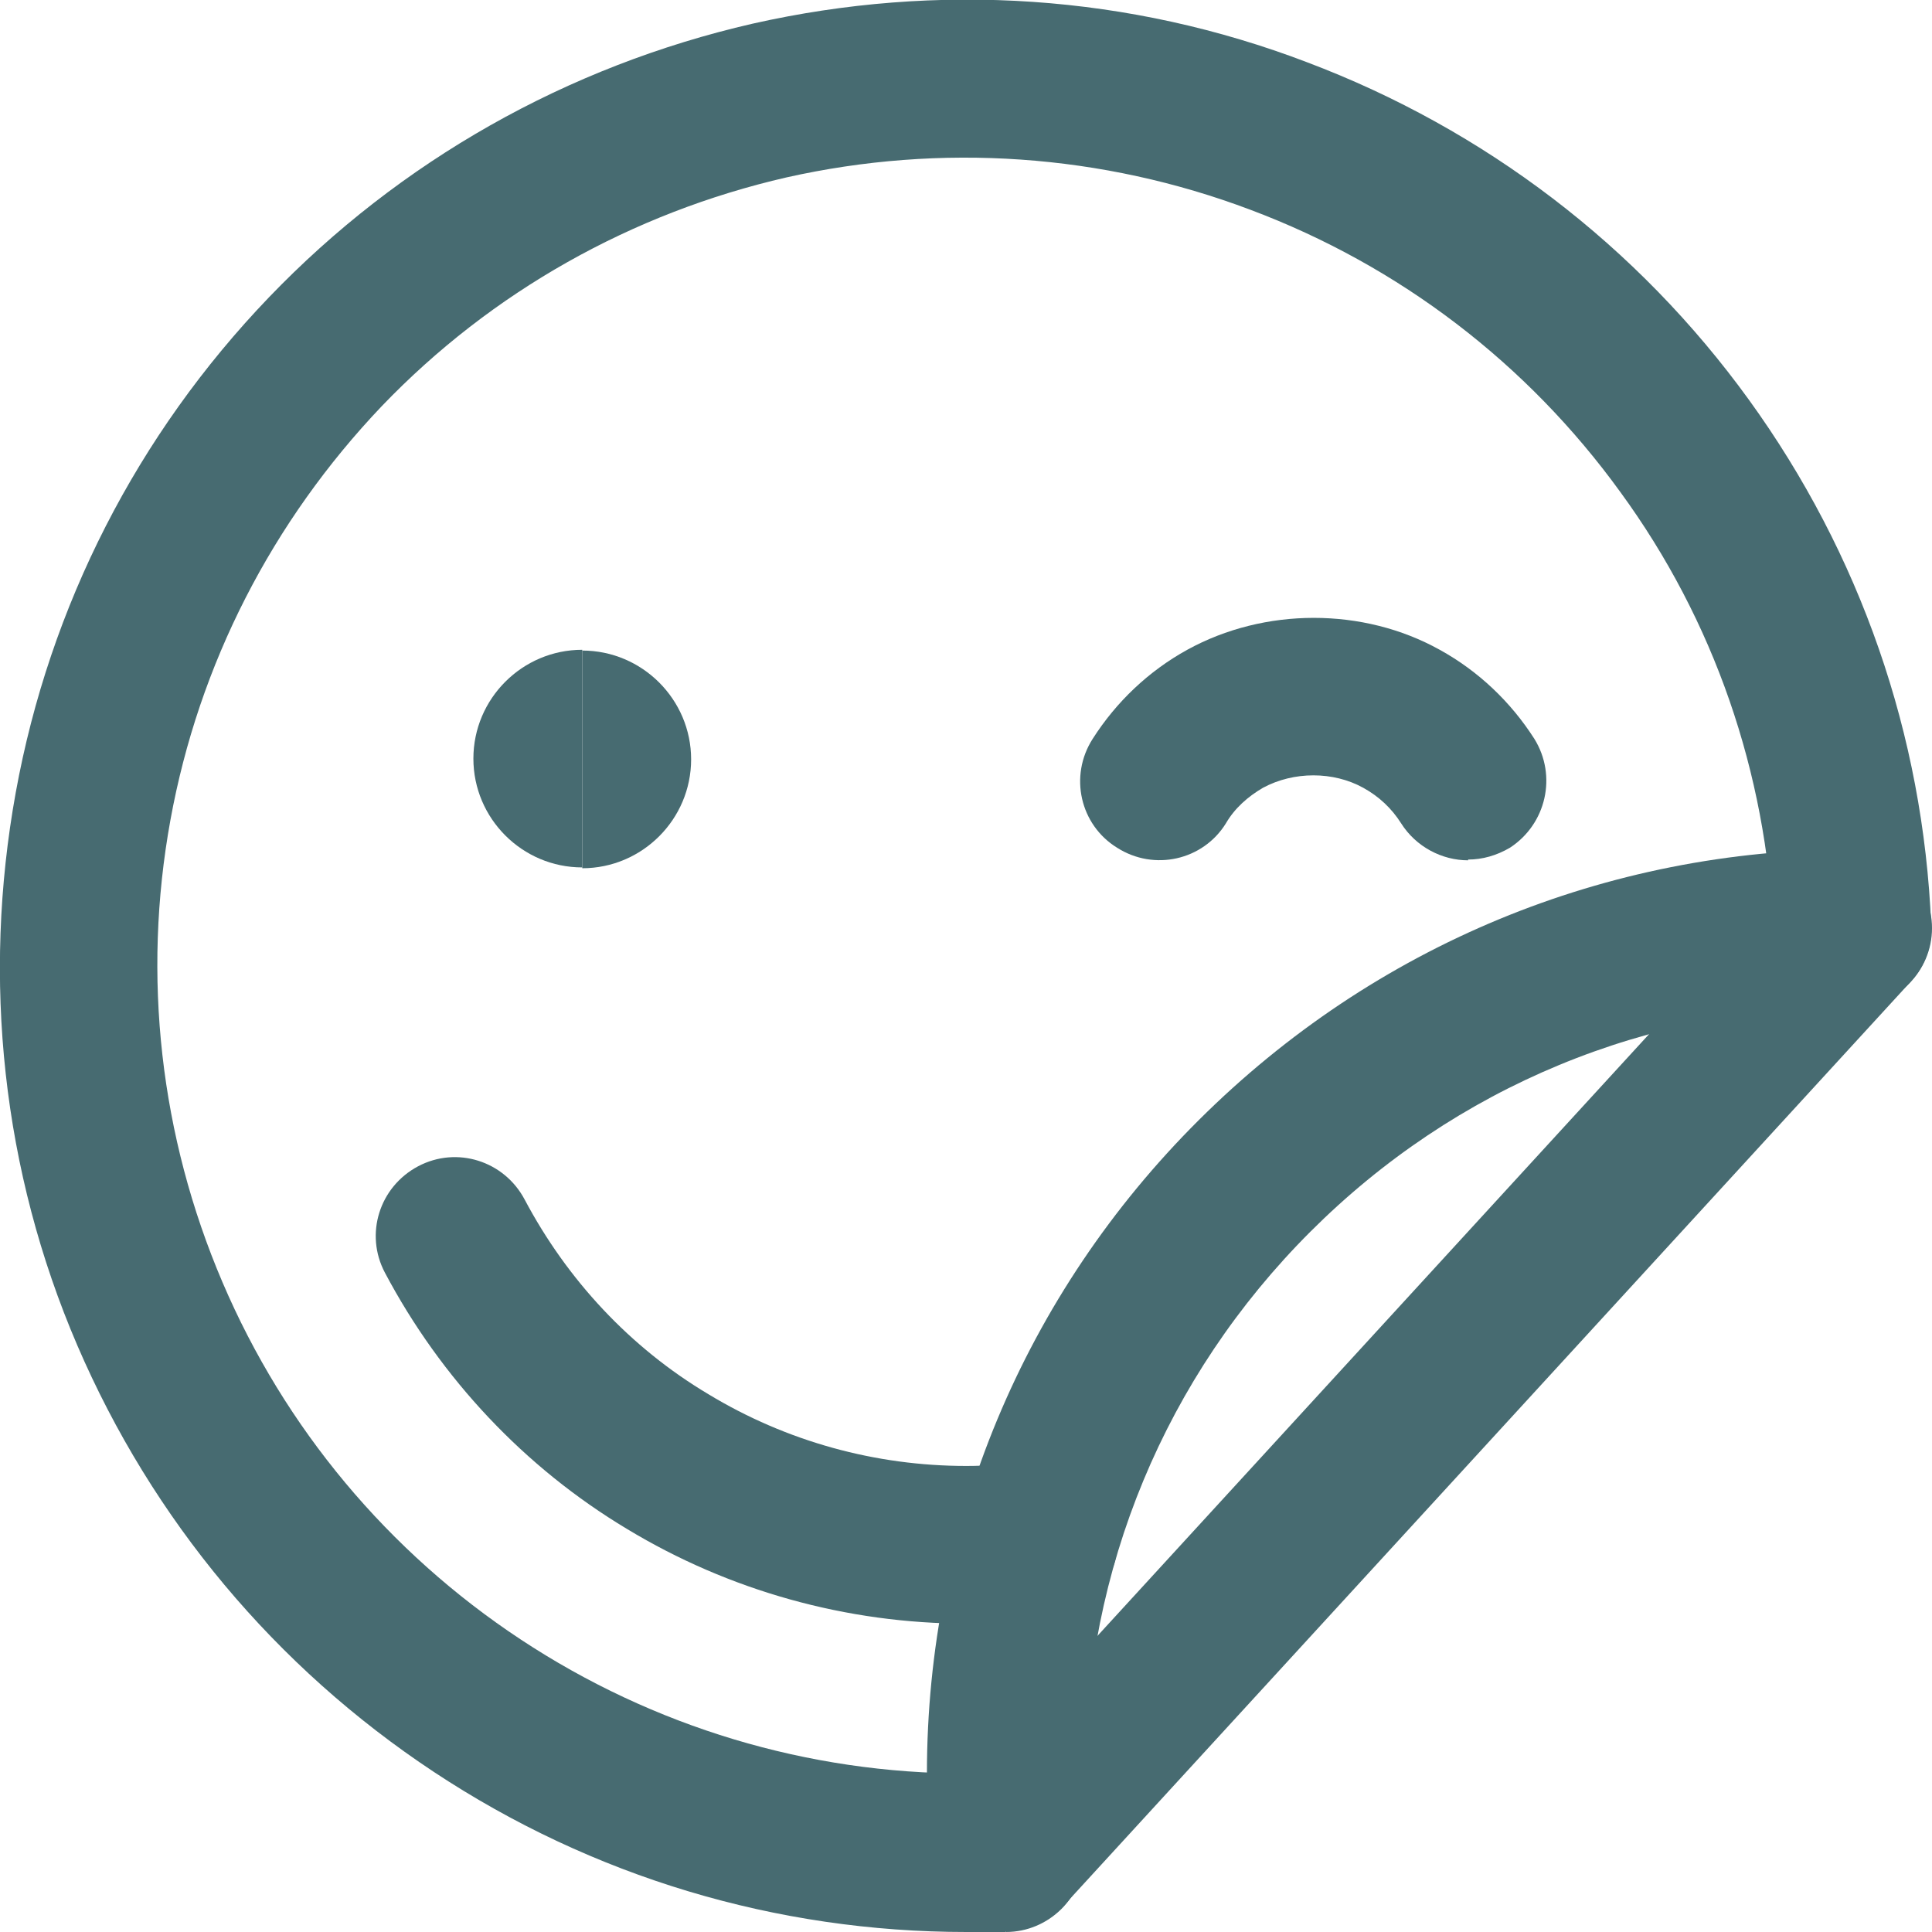 <svg xmlns="http://www.w3.org/2000/svg" fill="none" viewBox="0 0 40 40" height="40" width="40">
<g clip-path="url(#clip0_1041_2302)">
<path fill="#476B71" d="M12.055 17.959C10.813 17.959 9.801 16.947 9.801 15.706C9.801 14.465 10.813 13.453 12.055 13.453V17.943V17.959Z"></path>
<path fill="#476B71" d="M12.055 17.959V13.469C13.296 13.469 14.309 14.482 14.309 15.722C14.309 16.963 13.296 17.976 12.055 17.976V17.959Z"></path>
<path fill="#476B71" d="M20.024 33.616C17.525 33.616 15.091 32.931 12.984 31.657C10.861 30.384 9.129 28.539 7.97 26.351C7.545 25.551 7.855 24.572 8.656 24.147C9.456 23.723 10.436 24.033 10.861 24.833C11.743 26.498 13.049 27.902 14.666 28.865C16.283 29.845 18.129 30.351 20.007 30.351C20.432 30.351 20.873 30.318 21.298 30.269C22.196 30.155 23.013 30.792 23.127 31.69C23.241 32.588 22.604 33.404 21.706 33.518C21.151 33.584 20.579 33.633 20.007 33.633L20.024 33.616Z"></path>
<path fill="#476B71" d="M20.825 40H20.008C16.072 40 12.266 38.857 8.983 36.686C5.7 34.514 3.152 31.461 1.6 27.853C0.049 24.245 -0.376 20.277 0.326 16.408C1.029 12.539 2.842 8.996 5.569 6.155C8.281 3.331 11.743 1.371 15.582 0.49C19.42 -0.376 23.389 -0.114 27.064 1.29C30.739 2.678 33.907 5.094 36.21 8.278C38.513 11.461 39.82 15.216 39.983 19.151C40.016 20.049 39.33 20.816 38.415 20.849C37.566 20.947 36.749 20.196 36.717 19.282C36.57 16 35.492 12.849 33.548 10.188C31.621 7.526 28.975 5.502 25.888 4.343C22.817 3.184 19.485 2.955 16.284 3.673C13.082 4.408 10.175 6.041 7.905 8.408C5.635 10.792 4.116 13.747 3.528 16.98C2.94 20.212 3.315 23.526 4.606 26.547C5.896 29.567 8.036 32.131 10.78 33.943C13.524 35.755 16.725 36.718 20.008 36.718H20.825C21.723 36.718 22.458 37.453 22.458 38.351C22.458 39.249 21.723 39.984 20.825 39.984V40Z"></path>
<path fill="#476B71" d="M30.396 17.812C29.857 17.812 29.318 17.535 29.008 17.045C28.812 16.735 28.55 16.49 28.224 16.31C27.603 15.967 26.786 15.967 26.149 16.31C25.839 16.49 25.561 16.735 25.382 17.045C24.908 17.812 23.895 18.041 23.128 17.551C22.36 17.078 22.131 16.065 22.622 15.298C23.111 14.531 23.781 13.894 24.581 13.453C26.182 12.572 28.224 12.572 29.808 13.453C30.608 13.894 31.278 14.531 31.768 15.298C32.242 16.065 32.013 17.061 31.262 17.551C30.984 17.714 30.69 17.796 30.396 17.796V17.812Z"></path>
<path fill="#476B71" d="M20.824 39.984C20.432 39.984 20.04 39.837 19.713 39.559C19.044 38.955 19.011 37.91 19.616 37.257L37.157 18.122C37.762 17.453 38.791 17.42 39.46 18.024C40.13 18.628 40.163 19.673 39.558 20.326L22.017 39.461C21.69 39.804 21.249 39.984 20.808 39.984H20.824Z"></path>
<path fill="#476B71" d="M20.825 39.984C19.926 39.984 19.191 39.249 19.191 38.351V36.718C19.191 31.608 21.2 26.792 24.826 23.184C28.452 19.576 33.254 17.584 38.367 17.584C39.265 17.584 40 18.318 40 19.216C40 20.114 39.265 20.849 38.367 20.849C34.12 20.849 30.135 22.498 27.129 25.502C24.124 28.506 22.474 32.49 22.458 36.735V38.367C22.458 39.265 21.723 40 20.825 40V39.984Z"></path>
</g>
<defs>
<clipPath id="clip0_1041_2302">
<rect fill="white" height="40" width="40"></rect>
</clipPath>
</defs>
</svg>
